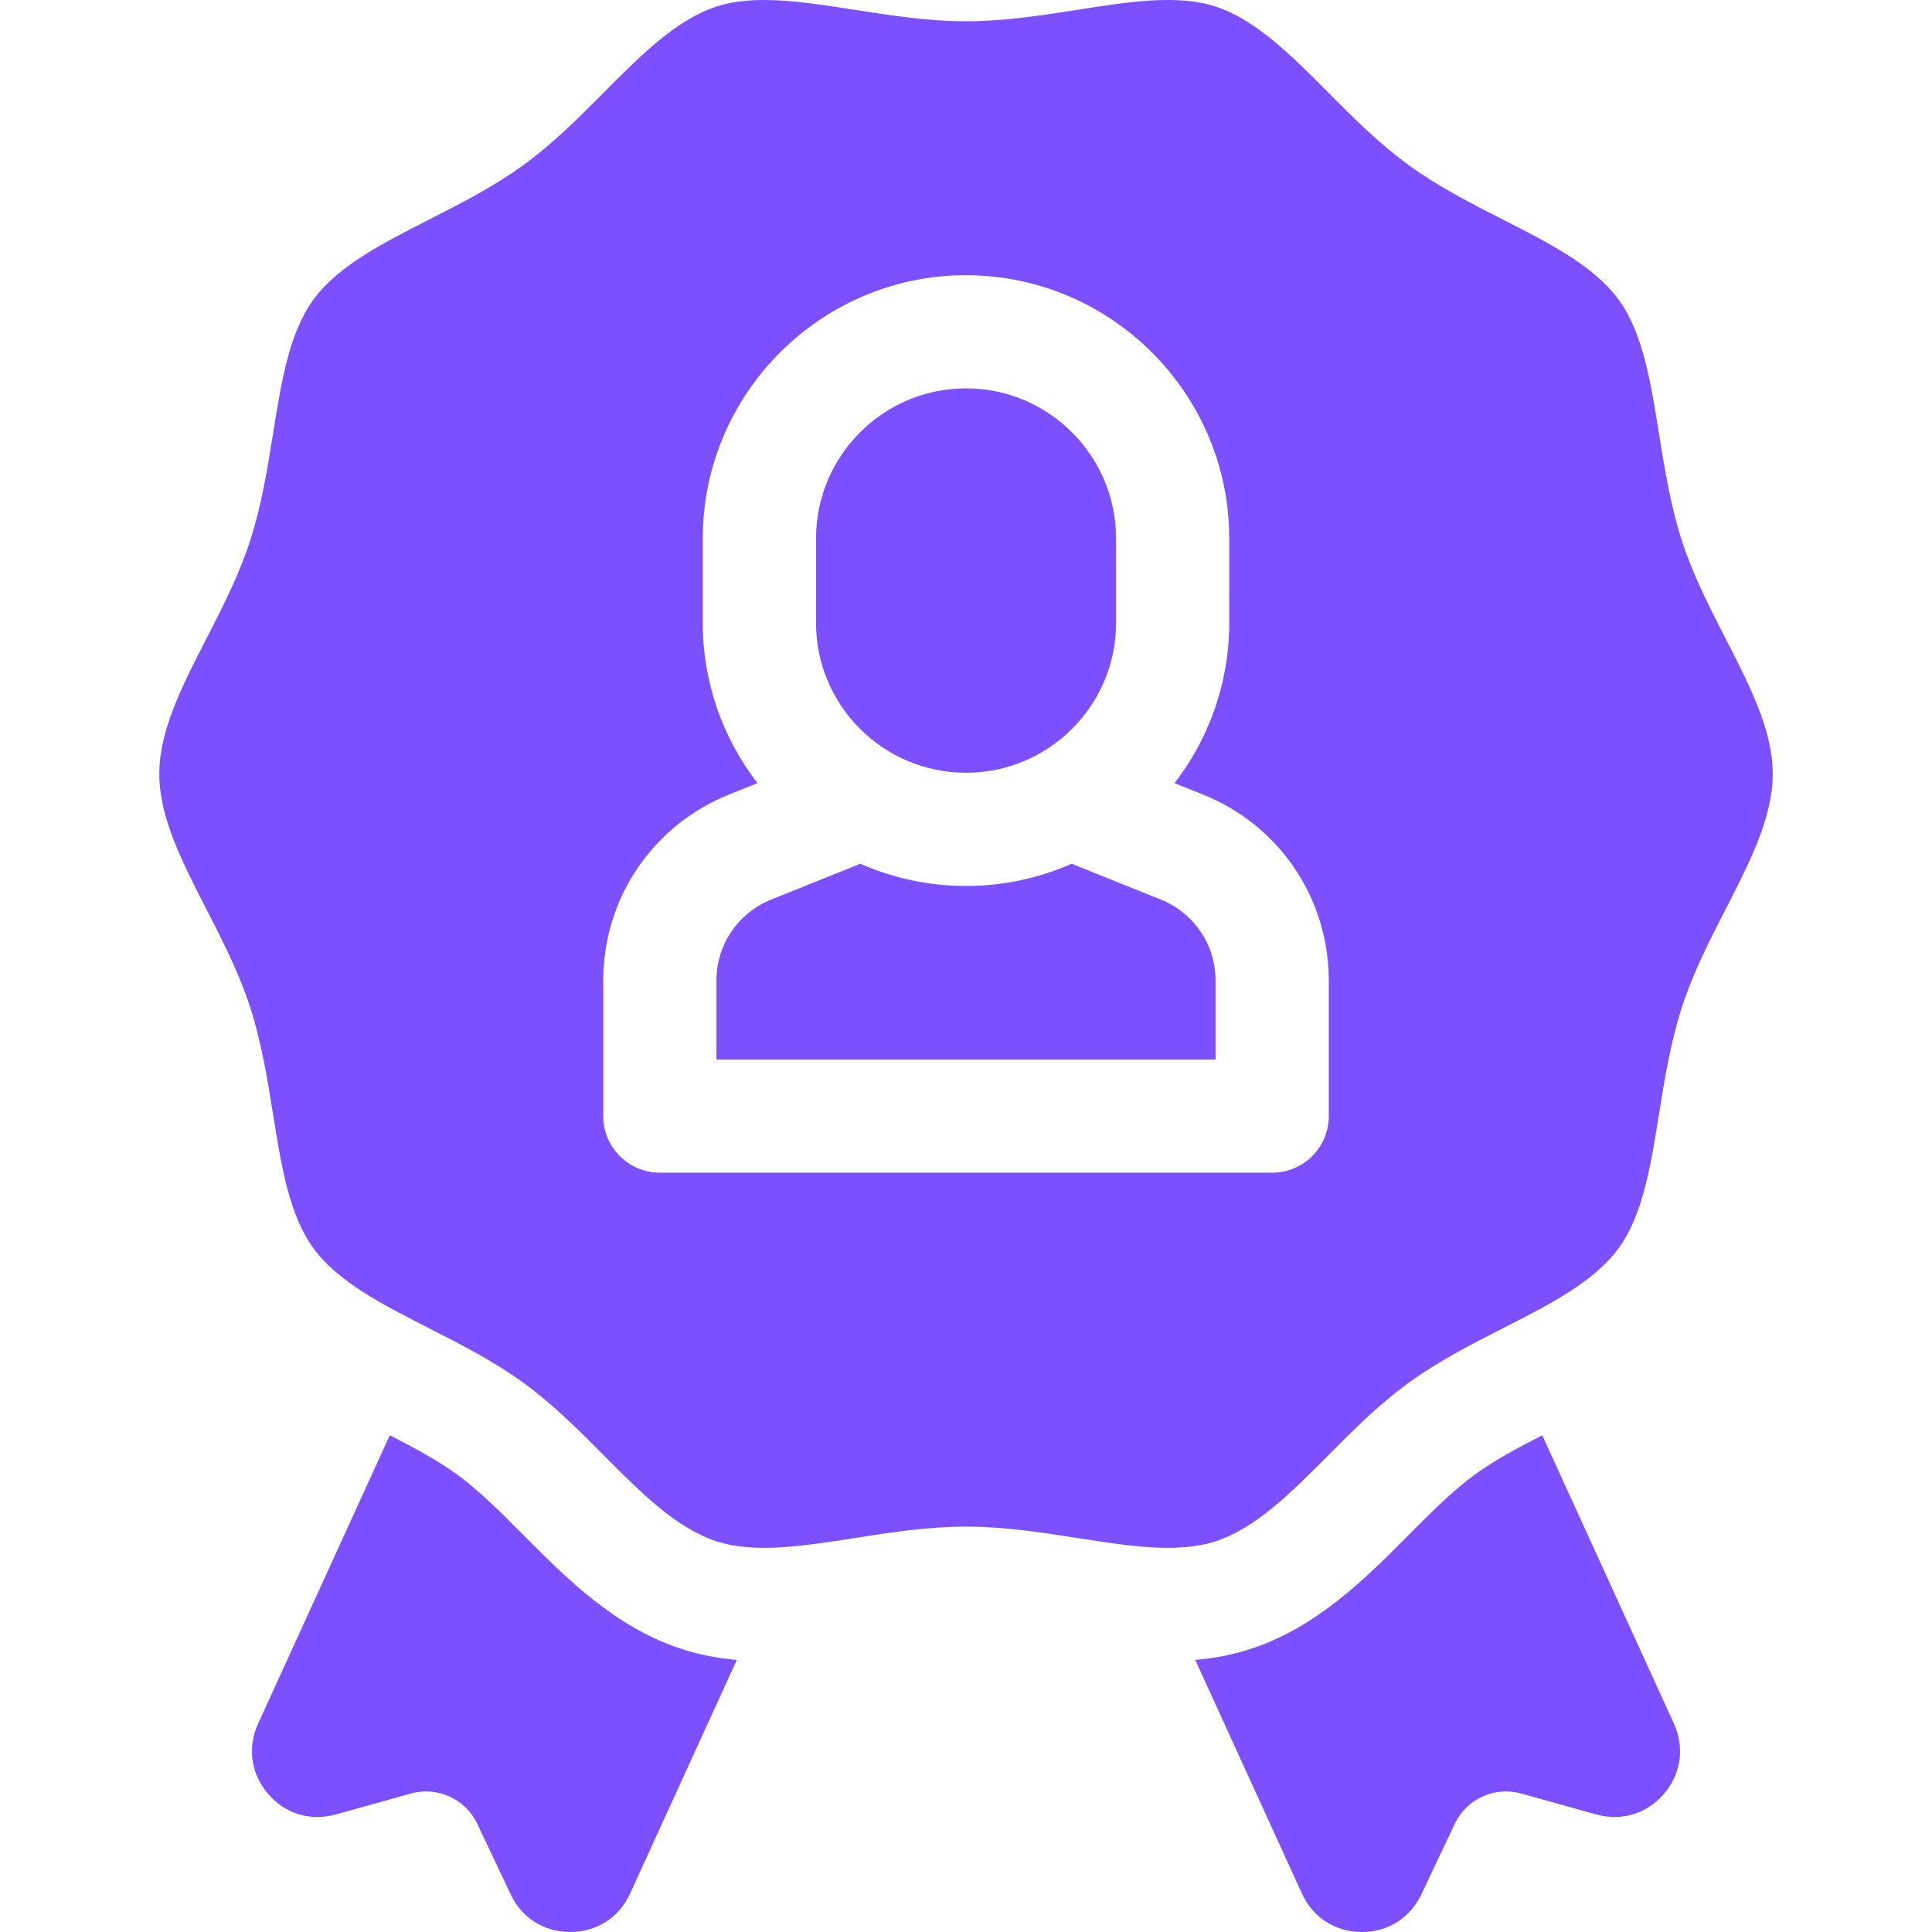 <svg width="64" height="64" viewBox="0 0 64 64" fill="none" xmlns="http://www.w3.org/2000/svg">
<g clip-path="url(#clip0_633_892)">
<path d="M48.861 48.844C48.125 49.38 47.412 50.096 46.657 50.855C45.231 52.289 43.615 53.913 41.419 54.626C40.812 54.823 40.202 54.934 39.594 54.987L43.127 62.724C43.489 63.517 44.225 63.994 45.097 64H45.114C45.978 64 46.714 63.534 47.085 62.752L48.192 60.416C48.582 59.592 49.51 59.168 50.389 59.413L52.878 60.106C53.718 60.34 54.557 60.084 55.124 59.421C55.69 58.758 55.812 57.889 55.45 57.096L51.089 47.546C50.273 47.965 49.507 48.374 48.861 48.844Z" fill="#7C4FFF"/>
<path d="M22.582 54.626C20.385 53.913 18.769 52.289 17.343 50.855C16.588 50.096 15.875 49.379 15.139 48.844C14.493 48.374 13.728 47.965 12.912 47.546L8.551 57.096C8.189 57.889 8.311 58.758 8.877 59.421C9.443 60.084 10.282 60.34 11.122 60.106L13.612 59.413C14.491 59.168 15.419 59.592 15.809 60.416L16.916 62.752C17.286 63.534 18.022 64 18.887 64H18.904C19.776 63.994 20.512 63.517 20.874 62.724L24.407 54.988C23.798 54.935 23.189 54.823 22.582 54.626Z" fill="#7C4FFF"/>
<path d="M55.721 33.345C56.087 32.216 56.633 31.154 57.16 30.126C57.964 28.56 58.724 27.081 58.724 25.637C58.724 24.194 57.964 22.715 57.16 21.149C56.632 20.121 56.087 19.058 55.72 17.93C55.338 16.753 55.145 15.542 54.957 14.37C54.682 12.652 54.422 11.03 53.622 9.93C52.811 8.815 51.343 8.067 49.789 7.276C48.735 6.739 47.646 6.184 46.655 5.463C45.678 4.752 44.824 3.894 43.999 3.064C42.763 1.822 41.596 0.649 40.261 0.215C39.002 -0.193 37.394 0.058 35.691 0.325C34.5 0.511 33.267 0.704 32.001 0.704C30.734 0.704 29.502 0.511 28.31 0.325C27.254 0.16 26.235 0 25.312 0C24.747 0 24.218 0.06 23.74 0.215C22.405 0.649 21.238 1.822 20.002 3.064C19.177 3.894 18.323 4.752 17.346 5.463C16.355 6.184 15.265 6.739 14.212 7.275C12.658 8.067 11.19 8.815 10.379 9.93C9.578 11.029 9.319 12.652 9.044 14.37C8.856 15.542 8.662 16.753 8.28 17.93C7.914 19.058 7.368 20.121 6.841 21.149C6.037 22.715 5.277 24.194 5.277 25.637C5.277 27.081 6.037 28.56 6.841 30.126C7.368 31.154 7.914 32.216 8.28 33.345C8.662 34.521 8.856 35.733 9.044 36.905C9.319 38.623 9.579 40.245 10.379 41.345C11.19 42.46 12.658 43.208 14.212 43.999C15.265 44.536 16.355 45.091 17.346 45.812C18.323 46.523 19.177 47.381 20.002 48.211C21.238 49.453 22.405 50.626 23.74 51.059C24.999 51.468 26.607 51.216 28.31 50.95C29.502 50.763 30.733 50.571 32 50.571C33.267 50.571 34.499 50.763 35.691 50.95C37.394 51.216 39.002 51.468 40.261 51.059C41.596 50.626 42.763 49.453 43.999 48.211C44.824 47.381 45.678 46.523 46.655 45.812C47.646 45.091 48.735 44.536 49.789 43.999C51.343 43.208 52.81 42.46 53.622 41.345C54.422 40.245 54.682 38.623 54.957 36.905C55.145 35.733 55.339 34.521 55.721 33.345ZM44.018 36.972C44.018 38.007 43.178 38.847 42.143 38.847H21.858C20.823 38.847 19.983 38.007 19.983 36.972V32.486C19.983 29.759 21.618 27.339 24.148 26.321L25.091 25.942C23.957 24.47 23.28 22.63 23.28 20.633L23.281 17.83C23.281 13.052 27.171 9.143 31.952 9.116H32.038C36.829 9.142 40.719 13.051 40.719 17.83V17.831L40.72 20.632C40.72 22.629 40.044 24.47 38.909 25.942L39.853 26.321C42.383 27.339 44.018 29.759 44.018 32.486V36.972Z" fill="#7C4FFF"/>
<path d="M40.267 32.486C40.267 31.298 39.555 30.244 38.452 29.8L35.501 28.613C34.428 29.085 33.245 29.349 32 29.349C30.755 29.349 29.571 29.085 28.499 28.613L25.547 29.8C24.445 30.244 23.732 31.298 23.732 32.486V35.097H40.267V32.486H40.267Z" fill="#7C4FFF"/>
<path d="M32.001 25.599C34.742 25.599 36.971 23.371 36.971 20.633L36.97 17.831C36.97 17.831 36.97 17.831 36.97 17.831C36.97 15.108 34.754 12.88 32.029 12.866H31.963C29.249 12.881 27.032 15.108 27.032 17.831L27.031 20.633C27.031 23.371 29.261 25.599 32.001 25.599Z" fill="#7C4FFF"/>
</g>
<defs>
<clipPath id="clip0_633_892">
<rect width="64" height="64" fill="white"/>
</clipPath>
</defs>
</svg>
